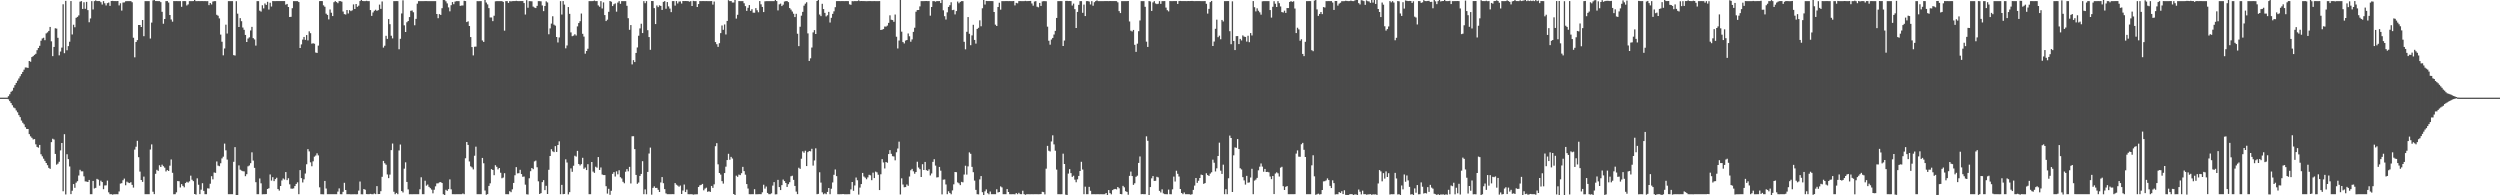 <?xml version="1.0" encoding="UTF-8"?>
<svg xmlns="http://www.w3.org/2000/svg" width="1920" height="150">
  <path d="M0 75.000h1v1.000H0zM1 75.000h1v1.000H1zM2 75.000h1v1.000H2zM3 75.000h1v1.000H3zM4 75.000h1v1.000H4zM5 75.000h1v1.000H5zM6 73.903h1v2.402H6zM7 72.374h1v5.321H7zM8 70.515h1v8.654H8zM9 69.615h1v11.246H9zM10 67.382h1v15.173H10zM11 65.398h1v17.751H11zM12 63.672h1v21.155H12zM13 61.960h1v24.301H13zM14 60.251h1v28.192H14zM15 58.596h1v31.339H15zM16 56.877h1v35.704H16zM17 55.234h1v39.024H17zM18 53.481h1v42.003H18zM19 51.835h1v45.830H19zM20 51.858h1v47.159H20zM21 52.162h1v46.910H21zM22 46.869h1v56.161H22zM23 47.422h1v57.307H23zM24 43.819h1v62.025H24zM25 43.092h1v64.041H25zM26 42.152h1v64.654H26zM27 41.338h1v69.488H27zM28 38.557h1v74.271H28zM29 36.852h1v76.537H29zM30 35.160h1v76.130H30zM31 31.271h1v87.227H31zM32 29.541h1v90.541H32zM33 29.003h1v92.854H33zM34 30.890h1v92.635H34zM35 25.674h1v99.505H35zM36 24.874h1v102.003H36zM37 23.745h1v105.202H37zM38 20.678h1v109.021H38zM39 31.739h1v77.434H39zM40 43.116h1v63.441H40zM41 36.034h1v71.142H41zM42 21.723h1v96.488H42zM43 21.982h1v104.470H43zM44 29.018h1v96.698H44zM45 42.513h1v81.684H45zM46 39.571h1v75.934H46zM47 36.583h1v73.228H47zM48 3.287h1v143.608H48zM49 40.868h1v62.174H49zM50 0.645h1v148.726H50zM51 38.622h1v79.856H51zM52 35.417h1v86.785H52zM53 32.034h1v95.804H53zM54 0.814h1v148.282H54zM55 26.473h1v119.991H55zM56 18.981h1v122.397H56zM57 20.952h1v123.282H57zM58 13.653h1v126.643H58zM59 12.953h1v126.209H59zM60 11.819h1v122.989H60zM61 1.261h1v129.140H61zM62 0.847h1v130.747H62zM63 6.859h1v124.737H63zM64 1.751h1v133.679H64zM65 6.736h1v132.565H65zM66 1.459h1v138.018H66zM67 7.783h1v131.995H67zM68 17.103h1v121.061H68zM69 14.195h1v134.963H69zM70 0.856h1v148.289H70zM71 7.264h1v131.686H71zM72 0.883h1v143.876H72zM73 0.310h1v143.948H73zM74 0.800h1v136.588H74zM75 0.833h1v137.144H75zM76 0.823h1v141.752H76zM77 1.666h1v137.101H77zM78 3.468h1v136.374H78zM79 0.860h1v144.459H79zM80 2.515h1v139.940H80zM81 4.222h1v138.135H81zM82 2.417h1v136.267H82zM83 1.920h1v145.772H83zM84 4.481h1v144.663H84zM85 0.746h1v148.406H85zM86 0.658h1v148.867H86zM87 0.840h1v148.336H87zM88 0.839h1v148.336H88zM89 0.894h1v148.266H89zM90 0.766h1v148.455H90zM91 4.128h1v142.926H91zM92 2.502h1v138.495H92zM93 8.154h1v132.564H93zM94 1.967h1v136.458H94zM95 1.866h1v135.294H95zM96 0.954h1v141.334H96zM97 0.867h1v138.671H97zM98 0.858h1v139.404H98zM99 0.858h1v139.735H99zM100 0.858h1v139.049H100zM101 1.758h1v140.202H101zM102 28.974h1v115.086H102zM103 44.015h1v70.855H103zM104 32.244h1v80.463H104zM105 30.815h1v77.300H105zM106 19.209h1v101.511H106zM107 19.212h1v112.581H107zM108 20.738h1v117.508H108zM109 15.376h1v124.321H109zM110 27.800h1v107.816H110zM111 0.857h1v148.289H111zM112 0.858h1v148.287H112zM113 0.849h1v148.298H113zM114 0.858h1v148.287H114zM115 29.569h1v85.269H115zM116 17.349h1v93.527H116zM117 0.299h1v146.960H117zM118 -0.690h1v149.802H118zM119 0.824h1v132.652H119zM120 0.802h1v129.606H120zM121 0.865h1v130.348H121zM122 0.850h1v126.056H122zM123 1.624h1v126.640H123zM124 9.052h1v117.411H124zM125 18.244h1v109.373H125zM126 14.614h1v114.166H126zM127 0.846h1v130.817H127zM128 0.826h1v129.794H128zM129 1.962h1v129.349H129zM130 11.512h1v115.739H130zM131 14.972h1v107.522H131zM132 16.619h1v116.086H132zM133 0.820h1v148.355H133zM134 0.858h1v148.287H134zM135 0.838h1v146.856H135zM136 0.861h1v138.211H136zM137 0.862h1v138.328H137zM138 0.850h1v143.141H138zM139 5.201h1v136.223H139zM140 0.857h1v141.885H140zM141 0.822h1v143.056H141zM142 0.866h1v139.739H142zM143 4.215h1v135.391H143zM144 3.383h1v136.833H144zM145 0.853h1v138.406H145zM146 0.856h1v134.068H146zM147 0.850h1v137.195H147zM148 0.839h1v138.296H148zM149 -0.581h1v149.570H149zM150 0.858h1v148.608H150zM151 0.888h1v136.091H151zM152 0.827h1v141.052H152zM153 0.856h1v148.226H153zM154 0.819h1v144.840H154zM155 0.806h1v139.902H155zM156 0.861h1v145.726H156zM157 0.843h1v148.298H157zM158 0.931h1v148.224H158zM159 0.893h1v143.761H159zM160 3.923h1v140.845H160zM161 2.325h1v138.765H161zM162 3.419h1v131.899H162zM163 1.185h1v136.543H163zM164 0.858h1v131.601H164zM165 0.863h1v131.909H165zM166 11.366h1v112.659H166zM167 12.099h1v115.108H167zM168 14.148h1v113.468H168zM169 26.576h1v98.822H169zM170 32.062h1v89.569H170zM171 42.478h1v77.838H171zM172 37.232h1v73.077H172zM173 18.962h1v96.478H173zM174 25.766h1v96.831H174zM175 0.858h1v148.286H175zM176 0.845h1v148.300H176zM177 0.855h1v148.293H177zM178 0.853h1v148.296H178zM179 42.348h1v81.899H179zM180 42.627h1v70.356H180zM181 0.914h1v148.993H181zM182 10.498h1v140.003H182zM183 20.734h1v106.280H183zM184 13.912h1v116.406H184zM185 16.289h1v114.749H185zM186 21.119h1v110.339H186zM187 22.912h1v108.742H187zM188 26.816h1v108.486H188zM189 32.280h1v101.485H189zM190 29.578h1v98.168H190zM191 28.677h1v98.394H191zM192 23.386h1v101.951H192zM193 20.637h1v96.369H193zM194 29.301h1v94.054H194zM195 30.317h1v98.599H195zM196 35.013h1v104.938H196zM197 0.858h1v148.288H197zM198 0.861h1v148.285H198zM199 8.207h1v128.836H199zM200 8.912h1v131.872H200zM201 4.019h1v145.226H201zM202 6.474h1v142.686H202zM203 2.658h1v146.496H203zM204 3.803h1v145.263H204zM205 1.378h1v143.762H205zM206 7.296h1v137.302H206zM207 2.088h1v131.922H207zM208 5.044h1v133.672H208zM209 0.839h1v135.262H209zM210 0.858h1v138.251H210zM211 0.859h1v136.730H211zM212 0.843h1v135.637H212zM213 0.843h1v144.360H213zM214 0.815h1v145.558H214zM215 0.834h1v142.023H215zM216 0.833h1v137.782H216zM217 0.841h1v136.201H217zM218 0.837h1v137.062H218zM219 3.571h1v128.588H219zM220 3.010h1v135.331H220zM221 5.372h1v131.513H221zM222 13.066h1v128.488H222zM223 12.895h1v131.955H223zM224 6.293h1v138.649H224zM225 0.883h1v143.809H225zM226 0.849h1v142.045H226zM227 0.859h1v140.390H227zM228 0.859h1v139.177H228zM229 1.594h1v147.576H229zM230 36.880h1v93.807H230zM231 34.101h1v102.698H231zM232 30.401h1v109.757H232zM233 28.385h1v109.363H233zM234 30.642h1v102.611H234zM235 26.938h1v99.197H235zM236 31.037h1v83.498H236zM237 24.043h1v92.240H237zM238 25.478h1v99.180H238zM239 33.541h1v94.153H239zM240 33.247h1v90.648H240zM241 33.575h1v86.742H241zM242 40.364h1v79.092H242zM243 40.665h1v77.085H243zM244 35.045h1v84.324H244zM245 0.851h1v143.030H245zM246 0.788h1v148.376H246zM247 0.855h1v148.350H247zM248 4.105h1v145.118H248zM249 5.179h1v133.799H249zM250 10.491h1v134.303H250zM251 11.452h1v137.684H251zM252 14.881h1v134.282H252zM253 7.262h1v141.907H253zM254 9.778h1v139.380H254zM255 12.336h1v136.815H255zM256 1.667h1v147.480H256zM257 0.848h1v148.303H257zM258 1.567h1v147.601H258zM259 2.440h1v144.729H259zM260 0.859h1v143.835H260zM261 0.847h1v148.302H261zM262 1.273h1v147.901H262zM263 8.856h1v138.425H263zM264 10.855h1v129.513H264zM265 11.150h1v134.777H265zM266 7.702h1v141.439H266zM267 10.355h1v138.778H267zM268 7.783h1v141.375H268zM269 8.562h1v140.691H269zM270 7.929h1v141.251H270zM271 3.392h1v145.780H271zM272 6.893h1v142.267H272zM273 3.089h1v146.138H273zM274 5.206h1v143.940H274zM275 4.338h1v142.026H275zM276 0.844h1v138.572H276zM277 -0.639h1v149.844H277zM278 0.734h1v148.533H278zM279 0.865h1v144.277H279zM280 0.860h1v144.842H280zM281 0.625h1v148.425H281zM282 0.857h1v148.300H282zM283 0.848h1v148.315H283zM284 7.707h1v141.195H284zM285 12.205h1v136.938H285zM286 9.571h1v139.604H286zM287 8.256h1v140.314H287zM288 7.469h1v141.611H288zM289 8.356h1v134.599H289zM290 7.803h1v141.260H290zM291 3.553h1v145.443H291zM292 6.799h1v140.063H292zM293 1.119h1v134.677H293zM294 36.567h1v87.032H294zM295 35.139h1v90.251H295zM296 27.483h1v99.050H296zM297 29.828h1v104.140H297zM298 14.645h1v122.150H298zM299 18.586h1v115.490H299zM300 27.462h1v87.831H300zM301 29.479h1v80.776H301zM302 0.861h1v146.391H302zM303 0.854h1v148.290H303zM304 0.838h1v147.319H304zM305 0.858h1v148.289H305zM306 37.858h1v77.698H306zM307 29.809h1v81.210H307zM308 10.333h1v136.425H308zM309 0.252h1v147.563H309zM310 19.450h1v110.103H310zM311 24.557h1v100.091H311zM312 17.124h1v122.590H312zM313 16.116h1v129.329H313zM314 13.112h1v136.103H314zM315 8.291h1v140.859H315zM316 8.058h1v141.123H316zM317 9.415h1v139.739H317zM318 19.416h1v129.751H318zM319 14.479h1v134.658H319zM320 2.828h1v146.318H320zM321 0.858h1v148.262H321zM322 0.859h1v144.510H322zM323 0.854h1v135.311H323zM324 0.851h1v148.302H324zM325 0.858h1v148.287H325zM326 0.834h1v137.951H326zM327 0.818h1v141.793H327zM328 0.857h1v140.883H328zM329 0.866h1v142.637H329zM330 0.846h1v143.666H330zM331 0.865h1v144.725H331zM332 0.863h1v147.635H332zM333 0.883h1v144.848H333zM334 0.863h1v142.225H334zM335 10.728h1v130.116H335zM336 13.996h1v126.829H336zM337 10.856h1v129.182H337zM338 11.481h1v128.335H338zM339 6.308h1v134.261H339zM340 -0.365h1v149.572H340zM341 0.046h1v150.385H341zM342 1.016h1v144.735H342zM343 2.619h1v143.982H343zM344 5.700h1v139.549H344zM345 8.700h1v129.068H345zM346 4.007h1v141.391H346zM347 1.578h1v147.569H347zM348 3.206h1v145.963H348zM349 1.245h1v147.965H349zM350 0.856h1v148.291H350zM351 0.846h1v148.312H351zM352 0.867h1v148.293H352zM353 4.484h1v144.663H353zM354 4.224h1v144.911H354zM355 4.179h1v144.394H355zM356 0.609h1v148.543H356zM357 0.803h1v120.735H357zM358 16.940h1v92.135H358zM359 16.406h1v94.908H359zM360 19.976h1v104.037H360zM361 28.463h1v99.293H361zM362 36.128h1v92.432H362zM363 42.555h1v87.531H363zM364 35.884h1v83.738H364zM365 35.800h1v76.850H365zM366 0.858h1v148.287H366zM367 0.902h1v148.242H367zM368 0.856h1v148.293H368zM369 0.858h1v148.286H369zM370 31.077h1v90.200H370zM371 32.181h1v93.189H371zM372 -0.276h1v146.600H372zM373 1.927h1v147.604H373zM374 3.361h1v145.727H374zM375 6.252h1v136.554H375zM376 13.409h1v127.366H376zM377 13.391h1v116.481H377zM378 16.209h1v114.334H378zM379 12.064h1v122.487H379zM380 1.044h1v125.837H380zM381 0.886h1v127.213H381zM382 0.857h1v129.253H382zM383 0.852h1v128.149H383zM384 0.854h1v131.807H384zM385 0.854h1v136.074H385zM386 1.420h1v134.904H386zM387 23.555h1v109.457H387zM388 0.850h1v148.296H388zM389 0.854h1v148.294H389zM390 2.230h1v146.943H390zM391 0.862h1v145.972H391zM392 1.061h1v146.556H392zM393 0.885h1v144.508H393zM394 0.836h1v139.644H394zM395 0.816h1v133.765H395zM396 0.620h1v127.732H396zM397 0.828h1v132.331H397zM398 0.855h1v132.139H398zM399 0.829h1v129.569H399zM400 0.834h1v132.837H400zM401 0.832h1v134.966H401zM402 2.370h1v133.233H402zM403 11.136h1v130.664H403zM404 0.133h1v149.071H404zM405 5.932h1v143.471H405zM406 0.872h1v136.027H406zM407 0.916h1v130.562H407zM408 1.028h1v127.979H408zM409 5.074h1v124.855H409zM410 5.787h1v118.146H410zM411 6.182h1v117.151H411zM412 4.521h1v123.946H412zM413 0.848h1v138.421H413zM414 0.864h1v148.115H414zM415 1.015h1v147.328H415zM416 4.182h1v135.717H416zM417 8.534h1v129.817H417zM418 4.590h1v141.443H418zM419 1.034h1v141.675H419zM420 1.890h1v147.114H420zM421 26.341h1v104.077H421zM422 21.813h1v98.018H422zM423 18.130h1v96.433H423zM424 12.493h1v103.744H424zM425 18.934h1v97.896H425zM426 19.719h1v92.487H426zM427 28.431h1v88.250H427zM428 32.626h1v78.724H428zM429 28.797h1v79.766H429zM430 0.858h1v148.287H430zM431 11.162h1v130.795H431zM432 0.844h1v148.301H432zM433 3.552h1v145.391H433zM434 37.113h1v85.255H434zM435 34.905h1v89.905H435zM436 5.411h1v143.876H436zM437 10.648h1v136.923H437zM438 24.903h1v104.429H438zM439 27.817h1v104.149H439zM440 27.334h1v99.969H440zM441 26.322h1v93.304H441zM442 27.276h1v92.998H442zM443 20.292h1v95.561H443zM444 17.738h1v108.236H444zM445 16.281h1v110.811H445zM446 10.376h1v115.701H446zM447 25.974h1v95.202H447zM448 28.102h1v101.526H448zM449 41.219h1v87.427H449zM450 39.145h1v91.484H450zM451 37.441h1v88.676H451zM452 0.857h1v148.288H452zM453 0.860h1v148.278H453zM454 0.861h1v123.556H454zM455 0.830h1v130.960H455zM456 0.391h1v132.395H456zM457 0.852h1v127.180H457zM458 0.808h1v127.955H458zM459 4.122h1v116.503H459zM460 5.173h1v125.329H460zM461 0.855h1v127.763H461zM462 6.506h1v127.552H462zM463 1.850h1v132.620H463zM464 11.565h1v122.887H464zM465 16.173h1v126.829H465zM466 15.085h1v133.577H466zM467 9.085h1v135.926H467zM468 0.758h1v148.837H468zM469 1.327h1v145.220H469zM470 4.657h1v128.856H470zM471 3.283h1v128.905H471zM472 2.630h1v132.922H472zM473 8.962h1v122.614H473zM474 1.978h1v131.910H474zM475 0.845h1v129.915H475zM476 2.918h1v133.148H476zM477 0.877h1v136.180H477zM478 0.846h1v138.765H478zM479 0.867h1v139.902H479zM480 0.864h1v131.037H480zM481 4.450h1v125.444H481zM482 13.965h1v117.600H482zM483 22.907h1v105.263H483zM484 19.238h1v121.674H484zM485 49.464h1v55.188H485zM486 46.171h1v58.406H486zM487 47.658h1v66.851H487zM488 40.659h1v93.687H488zM489 36.471h1v104.698H489zM490 27.457h1v112.704H490zM491 21.803h1v113.333H491zM492 18.241h1v115.320H492zM493 25.388h1v98.422H493zM494 0.857h1v148.290H494zM495 2.447h1v143.031H495zM496 0.858h1v148.313H496zM497 23.192h1v108.869H497zM498 28.480h1v89.412H498zM499 38.225h1v75.127H499zM500 0.776h1v148.735H500zM501 0.840h1v143.433H501zM502 6.260h1v136.845H502zM503 18.505h1v125.841H503zM504 4.180h1v140.121H504zM505 5.478h1v140.277H505zM506 4.110h1v143.358H506zM507 4.555h1v135.600H507zM508 7.606h1v128.384H508zM509 1.436h1v139.242H509zM510 0.845h1v144.403H510zM511 6.692h1v141.863H511zM512 1.575h1v147.570H512zM513 4.935h1v144.206H513zM514 6.625h1v142.543H514zM515 9.333h1v139.817H515zM516 0.847h1v148.266H516zM517 0.837h1v148.298H517zM518 4.311h1v136.266H518zM519 0.831h1v141.004H519zM520 2.660h1v139.904H520zM521 1.175h1v142.211H521zM522 1.097h1v141.387H522zM523 2.709h1v146.291H523zM524 0.750h1v145.597H524zM525 0.821h1v140.922H525zM526 0.774h1v146.748H526zM527 0.820h1v144.795H527zM528 0.869h1v148.292H528zM529 1.271h1v147.910H529zM530 0.854h1v148.307H530zM531 4.628h1v144.547H531zM532 0.663h1v148.856H532zM533 0.880h1v148.416H533zM534 0.854h1v148.377H534zM535 5.363h1v143.814H535zM536 3.121h1v140.516H536zM537 0.825h1v141.523H537zM538 0.856h1v141.147H538zM539 0.844h1v140.392H539zM540 0.822h1v145.353H540zM541 0.863h1v143.995H541zM542 0.839h1v143.290H542zM543 0.858h1v146.445H543zM544 0.857h1v146.042H544zM545 0.856h1v146.566H545zM546 0.842h1v141.960H546zM547 3.544h1v140.721H547zM548 1.196h1v140.389H548zM549 32.287h1v79.999H549zM550 33.947h1v76.004H550zM551 35.970h1v90.254H551zM552 33.152h1v99.699H552zM553 25.450h1v108.656H553zM554 19.574h1v119.514H554zM555 22.905h1v118.083H555zM556 18.812h1v114.121H556zM557 26.457h1v101.557H557zM558 16.089h1v106.854H558zM559 0.159h1v117.973H559zM560 0.876h1v121.803H560zM561 0.829h1v119.630H561zM562 1.932h1v119.844H562zM563 1.950h1v147.021H563zM564 -0.127h1v149.988H564zM565 14.302h1v120.619H565zM566 11.373h1v124.423H566zM567 0.842h1v133.271H567zM568 0.851h1v133.655H568zM569 0.856h1v132.151H569zM570 0.865h1v127.270H570zM571 2.508h1v128.947H571zM572 4.692h1v129.478H572zM573 8.321h1v133.017H573zM574 5.985h1v138.832H574zM575 3.885h1v145.257H575zM576 8.277h1v140.930H576zM577 7.043h1v142.100H577zM578 9.737h1v139.413H578zM579 9.794h1v135.515H579zM580 6.269h1v142.940H580zM581 7.888h1v141.304H581zM582 9.405h1v139.741H582zM583 0.794h1v148.323H583zM584 3.347h1v145.794H584zM585 5.310h1v142.426H585zM586 9.242h1v132.655H586zM587 1.035h1v143.825H587zM588 0.855h1v142.408H588zM589 0.858h1v147.312H589zM590 0.856h1v148.303H590zM591 0.858h1v148.274H591zM592 0.856h1v147.622H592zM593 0.859h1v141.681H593zM594 0.870h1v138.999H594zM595 -0.161h1v149.473H595zM596 0.807h1v148.396H596zM597 7.998h1v130.140H597zM598 3.327h1v140.324H598zM599 2.756h1v143.212H599zM600 4.678h1v137.519H600zM601 3.579h1v134.304H601zM602 1.161h1v137.900H602zM603 0.852h1v139.706H603zM604 0.819h1v142.768H604zM605 1.633h1v139.845H605zM606 6.205h1v133.749H606zM607 7.388h1v127.965H607zM608 8.851h1v126.115H608zM609 10.553h1v127.560H609zM610 13.086h1v129.691H610zM611 10.618h1v136.518H611zM612 25.917h1v123.191H612zM613 35.435h1v93.368H613zM614 20.544h1v109.154H614zM615 12.023h1v109.870H615zM616 9.124h1v107.122H616zM617 4.352h1v112.952H617zM618 2.792h1v112.993H618zM619 1.753h1v125.781H619zM620 25.651h1v91.209H620zM621 46.804h1v69.170H621zM622 44.797h1v71.413H622zM623 36.483h1v77.818H623zM624 24.857h1v102.320H624zM625 23.140h1v100.102H625zM626 26.124h1v87.783H626zM627 0.746h1v148.387H627zM628 -0.438h1v149.320H628zM629 11.157h1v121.150H629zM630 12.396h1v127.833H630zM631 2.914h1v144.795H631zM632 6.963h1v142.209H632zM633 9.884h1v138.599H633zM634 12.613h1v136.528H634zM635 11.733h1v135.667H635zM636 9.103h1v135.291H636zM637 17.283h1v131.863H637zM638 13.648h1v131.323H638zM639 10.643h1v129.503H639zM640 8.688h1v125.549H640zM641 5.509h1v124.638H641zM642 0.859h1v134.394H642zM643 0.824h1v148.315H643zM644 0.836h1v148.335H644zM645 0.854h1v148.310H645zM646 0.830h1v148.314H646zM647 0.843h1v148.166H647zM648 0.847h1v148.333H648zM649 0.810h1v148.389H649zM650 0.843h1v148.329H650zM651 0.851h1v148.295H651zM652 3.352h1v145.804H652zM653 3.689h1v141.764H653zM654 0.856h1v138.942H654zM655 0.950h1v145.583H655zM656 0.841h1v141.583H656zM657 0.845h1v135.526H657zM658 0.843h1v137.580H658zM659 0.239h1v149.225H659zM660 0.875h1v143.185H660zM661 0.765h1v140.608H661zM662 0.838h1v131.953H662zM663 0.841h1v134.745H663zM664 0.858h1v135.567H664zM665 0.920h1v136.759H665zM666 0.859h1v135.404H666zM667 0.825h1v133.434H667zM668 0.842h1v133.796H668zM669 0.845h1v137.547H669zM670 0.858h1v131.743H670zM671 0.840h1v135.923H671zM672 0.858h1v130.916H672zM673 0.853h1v131.475H673zM674 0.860h1v133.333H674zM675 0.834h1v145.160H675zM676 23.034h1v110.801H676zM677 22.777h1v99.439H677zM678 22.300h1v102.483H678zM679 20.365h1v108.997H679zM680 20.419h1v104.015H680zM681 19.686h1v105.289H681zM682 17.550h1v100.783H682zM683 11.784h1v103.526H683zM684 15.156h1v102.950H684zM685 15.415h1v104.533H685zM686 16.737h1v103.432H686zM687 11.139h1v112.007H687zM688 28.232h1v88.688H688zM689 37.196h1v76.866H689zM690 31.143h1v77.677H690zM691 -1.045h1v150.384H691zM692 24.318h1v112.630H692zM693 32.285h1v109.416H693zM694 33.396h1v110.415H694zM695 31.188h1v112.491H695zM696 30.695h1v110.966H696zM697 25.691h1v116.984H697zM698 27.853h1v107.705H698zM699 32.057h1v98.694H699zM700 30.277h1v99.413H700zM701 24.453h1v107.130H701zM702 21.324h1v112.096H702zM703 9.020h1v123.079H703zM704 7.739h1v116.450H704zM705 7.686h1v120.999H705zM706 4.936h1v125.014H706zM707 0.859h1v135.099H707zM708 0.856h1v125.264H708zM709 0.859h1v129.715H709zM710 0.830h1v123.556H710zM711 0.779h1v129.920H711zM712 0.852h1v130.367H712zM713 0.833h1v129.229H713zM714 12.058h1v122.709H714zM715 5.361h1v127.865H715zM716 0.854h1v123.438H716zM717 0.847h1v121.414H717zM718 1.266h1v125.934H718zM719 0.839h1v135.461H719zM720 0.850h1v135.249H720zM721 0.839h1v127.378H721zM722 2.352h1v128.739H722zM723 -0.894h1v150.188H723zM724 7.938h1v130.069H724zM725 12.419h1v125.422H725zM726 14.997h1v126.677H726zM727 9.488h1v139.667H727zM728 5.322h1v141.555H728zM729 3.978h1v144.219H729zM730 1.755h1v147.422H730zM731 7.769h1v138.468H731zM732 7.523h1v134.046H732zM733 11.059h1v121.032H733zM734 8.506h1v123.745H734zM735 1.164h1v138.904H735zM736 2.499h1v138.293H736zM737 1.419h1v140.743H737zM738 0.852h1v138.818H738zM739 0.881h1v139.168H739zM740 32.092h1v101.968H740zM741 37.877h1v89.415H741zM742 24.405h1v109.682H742zM743 13.095h1v114.709H743zM744 25.984h1v91.035H744zM745 34.728h1v83.415H745zM746 27.194h1v100.968H746zM747 19.053h1v113.213H747zM748 30.667h1v108.029H748zM749 33.504h1v112.302H749zM750 22.243h1v126.899H750zM751 21.350h1v127.936H751zM752 15.595h1v122.189H752zM753 20.191h1v115.044H753zM754 6.365h1v141.268H754zM755 -0.088h1v150.111H755zM756 3.491h1v143.435H756zM757 0.727h1v144.743H757zM758 0.842h1v147.529H758zM759 0.823h1v148.428H759zM760 0.795h1v146.300H760zM761 0.813h1v148.327H761zM762 0.859h1v148.274H762zM763 9.221h1v139.928H763zM764 18.933h1v130.217H764zM765 19.984h1v125.350H765zM766 5.367h1v142.454H766zM767 2.114h1v145.345H767zM768 7.443h1v135.687H768zM769 0.854h1v143.059H769zM770 0.854h1v148.290H770zM771 0.857h1v148.290H771zM772 0.827h1v148.323H772zM773 0.808h1v144.401H773zM774 0.846h1v146.630H774zM775 0.816h1v148.324H775zM776 0.847h1v148.353H776zM777 0.846h1v148.320H777zM778 0.766h1v148.375H778zM779 4.165h1v145.088H779zM780 2.184h1v146.095H780zM781 2.566h1v146.575H781zM782 0.863h1v147.201H782zM783 0.820h1v148.285H783zM784 0.860h1v148.280H784zM785 0.856h1v145.619H785zM786 0.848h1v148.254H786zM787 0.660h1v148.949H787zM788 0.877h1v148.310H788zM789 0.825h1v148.340H789zM790 0.767h1v148.414H790zM791 0.699h1v148.504H791zM792 2.646h1v146.494H792zM793 4.366h1v144.806H793zM794 1.189h1v147.955H794zM795 0.874h1v148.275H795zM796 5.167h1v143.978H796zM797 5.610h1v143.573H797zM798 2.264h1v146.884H798zM799 4.577h1v144.442H799zM800 1.071h1v146.237H800zM801 0.855h1v146.712H801zM802 0.859h1v148.421H802zM803 0.948h1v128.608H803zM804 20.461h1v91.569H804zM805 31.279h1v84.489H805zM806 34.311h1v82.019H806zM807 30.372h1v78.255H807zM808 29.136h1v74.780H808zM809 26.534h1v84.388H809zM810 23.706h1v92.063H810zM811 13.753h1v116.515H811zM812 0.858h1v148.288H812zM813 0.849h1v148.296H813zM814 0.843h1v148.331H814zM815 0.855h1v148.297H815zM816 35.312h1v82.687H816zM817 31.143h1v94.811H817zM818 0.735h1v148.794H818zM819 0.658h1v149.531H819zM820 0.814h1v132.533H820zM821 0.791h1v129.099H821zM822 0.856h1v132.095H822zM823 4.246h1v131.566H823zM824 2.754h1v132.186H824zM825 7.014h1v130.958H825zM826 21.493h1v118.492H826zM827 9.161h1v128.551H827zM828 3.753h1v131.362H828zM829 0.853h1v130.481H829zM830 0.845h1v123.422H830zM831 9.830h1v120.374H831zM832 3.558h1v145.584H832zM833 12.357h1v131.004H833zM834 0.855h1v148.302H834zM835 0.820h1v148.324H835zM836 1.185h1v142.343H836zM837 3.407h1v143.118H837zM838 0.858h1v148.329H838zM839 4.393h1v144.740H839zM840 1.698h1v147.466H840zM841 0.841h1v148.347H841zM842 0.321h1v148.829H842zM843 0.854h1v148.301H843zM844 0.845h1v148.340H844zM845 0.852h1v148.296H845zM846 0.873h1v148.335H846zM847 0.860h1v148.341H847zM848 0.838h1v148.301H848zM849 0.832h1v147.401H849zM850 0.799h1v149.015H850zM851 0.869h1v145.089H851zM852 0.779h1v147.567H852zM853 0.815h1v148.451H853zM854 0.796h1v145.203H854zM855 0.844h1v144.512H855zM856 0.819h1v144.264H856zM857 0.884h1v144.595H857zM858 1.807h1v141.790H858zM859 8.528h1v136.104H859zM860 10.049h1v138.948H860zM861 0.854h1v148.317H861zM862 0.858h1v141.892H862zM863 0.860h1v143.003H863zM864 0.848h1v145.984H864zM865 0.850h1v146.574H865zM866 0.781h1v148.767H866zM867 16.464h1v118.625H867zM868 23.542h1v108.264H868zM869 24.155h1v111.063H869zM870 22.980h1v118.977H870zM871 34.385h1v106.369H871zM872 39.840h1v95.963H872zM873 33.552h1v101.372H873zM874 23.953h1v101.190H874zM875 15.706h1v104.465H875zM876 0.858h1v148.286H876zM877 0.852h1v148.212H877zM878 0.854h1v148.292H878zM879 5.210h1v143.928H879zM880 31.990h1v72.730H880zM881 36.029h1v72.102H881zM882 0.798h1v149.151H882zM883 1.112h1v142.545H883zM884 8.399h1v128.580H884zM885 1.835h1v133.379H885zM886 0.856h1v138.115H886zM887 2.675h1v136.178H887zM888 3.157h1v132.611H888zM889 2.892h1v133.327H889zM890 0.845h1v145.760H890zM891 2.970h1v144.854H891zM892 0.845h1v144.564H892zM893 0.862h1v147.650H893zM894 0.841h1v148.278H894zM895 5.851h1v143.300H895zM896 7.835h1v141.338H896zM897 8.773h1v136.818H897zM898 0.800h1v148.347H898zM899 0.858h1v148.323H899zM900 0.847h1v144.562H900zM901 0.844h1v134.784H901zM902 0.813h1v138.582H902zM903 0.826h1v130.282H903zM904 3.046h1v130.421H904zM905 0.838h1v134.756H905zM906 0.696h1v144.436H906zM907 0.832h1v147.416H907zM908 0.815h1v148.325H908zM909 0.829h1v146.979H909zM910 0.813h1v148.314H910zM911 0.858h1v148.280H911zM912 0.777h1v148.369H912zM913 0.841h1v148.333H913zM914 0.755h1v148.803H914zM915 0.731h1v148.403H915zM916 0.812h1v145.017H916zM917 0.887h1v141.666H917zM918 0.842h1v135.848H918zM919 0.801h1v139.621H919zM920 0.836h1v137.963H920zM921 0.818h1v135.884H921zM922 0.852h1v133.237H922zM923 0.848h1v133.611H923zM924 0.858h1v140.361H924zM925 0.838h1v139.780H925zM926 2.912h1v130.131H926zM927 10.426h1v124.002H927zM928 6.808h1v128.291H928zM929 1.628h1v131.699H929zM930 0.703h1v131.606H930zM931 35.319h1v87.316H931zM932 31.890h1v93.111H932zM933 22.095h1v109.596H933zM934 15.090h1v114.195H934zM935 28.572h1v91.237H935zM936 27.413h1v82.170H936zM937 30.164h1v100.899H937zM938 15.325h1v118.272H938zM939 16.487h1v109.965H939zM940 0.858h1v148.287H940zM941 0.853h1v144.438H941zM942 0.842h1v148.317H942zM943 0.841h1v136.046H943zM944 23.957h1v80.203H944zM945 33.940h1v72.055H945zM946 1.038h1v146.437H946zM947 31.435h1v87.841H947zM948 38.458h1v74.761H948zM949 27.762h1v85.788H949zM950 27.696h1v79.092H950zM951 33.866h1v80.627H951zM952 29.838h1v99.365H952zM953 31.053h1v99.119H953zM954 27.171h1v108.852H954zM955 28.110h1v110.451H955zM956 28.364h1v113.432H956zM957 31.950h1v103.098H957zM958 27.430h1v112.922H958zM959 32.392h1v107.687H959zM960 25.371h1v111.001H960zM961 27.255h1v102.388H961zM962 0.834h1v148.315H962zM963 5.536h1v133.153H963zM964 8.760h1v129.165H964zM965 6.392h1v130.207H965zM966 8.253h1v122.566H966zM967 9.454h1v118.532H967zM968 11.274h1v114.283H968zM969 1.003h1v126.957H969zM970 0.852h1v131.037H970zM971 0.861h1v128.882H971zM972 0.857h1v131.242H972zM973 0.851h1v131.142H973zM974 0.868h1v131.494H974zM975 7.713h1v127.848H975zM976 13.508h1v124.091H976zM977 5.230h1v129.941H977zM978 0.898h1v148.142H978zM979 2.855h1v130.430H979zM980 5.395h1v126.954H980zM981 0.864h1v132.239H981zM982 2.444h1v133.146H982zM983 4.969h1v123.796H983zM984 9.252h1v118.853H984zM985 9.644h1v133.346H985zM986 8.195h1v137.734H986zM987 9.930h1v133.530H987zM988 6.196h1v136.708H988zM989 6.210h1v142.954H989zM990 1.507h1v147.664H990zM991 0.864h1v148.282H991zM992 1.431h1v147.711H992zM993 0.981h1v148.161H993zM994 6.565h1v142.549H994zM995 25.401h1v92.561H995zM996 21.315h1v94.185H996zM997 22.596h1v97.710H997zM998 31.308h1v89.130H998zM999 30.142h1v80.663H999zM1000 41.397h1v68.335H1000zM1001 43.099h1v71.955H1001zM1002 32.091h1v88.506H1002zM1003 0.857h1v148.287H1003zM1004 0.858h1v148.286H1004zM1005 0.827h1v148.323H1005zM1006 0.857h1v148.287H1006zM1007 38.578h1v88.419H1007zM1008 39.315h1v79.936H1008zM1009 0.457h1v134.948H1009zM1010 -0.458h1v150.084H1010zM1011 7.242h1v141.961H1011zM1012 12.163h1v136.589H1012zM1013 10.677h1v138.719H1013zM1014 9.230h1v139.877H1014zM1015 10.870h1v135.065H1015zM1016 5.421h1v133.872H1016zM1017 5.767h1v133.408H1017zM1018 0.889h1v137.679H1018zM1019 0.853h1v136.156H1019zM1020 0.843h1v137.470H1020zM1021 0.857h1v141.868H1021zM1022 0.843h1v143.576H1022zM1023 1.944h1v136.532H1023zM1024 7.631h1v133.002H1024zM1025 0.781h1v148.585H1025zM1026 0.755h1v148.402H1026zM1027 4.324h1v144.875H1027zM1028 2.745h1v144.746H1028zM1029 2.122h1v146.072H1029zM1030 0.918h1v145.914H1030zM1031 0.925h1v148.103H1031zM1032 0.845h1v145.260H1032zM1033 0.555h1v149.108H1033zM1034 0.709h1v149.128H1034zM1035 0.852h1v149.396H1035zM1036 0.827h1v148.448H1036zM1037 0.482h1v148.576H1037zM1038 0.810h1v148.392H1038zM1039 0.872h1v149.217H1039zM1040 0.343h1v148.974H1040zM1041 -0.962h1v150.292H1041zM1042 -0.268h1v150.032H1042zM1043 2.398h1v143.177H1043zM1044 3.441h1v143.813H1044zM1045 0.171h1v149.104H1045zM1046 0.376h1v146.033H1046zM1047 0.857h1v148.287H1047zM1048 3.746h1v145.361H1048zM1049 0.293h1v149.270H1049zM1050 0.923h1v148.408H1050zM1051 1.127h1v148.132H1051zM1052 2.178h1v146.933H1052zM1053 -0.298h1v149.971H1053zM1054 1.989h1v147.283H1054zM1055 -0.333h1v149.668H1055zM1056 3.028h1v146.220H1056zM1057 -0.503h1v150.214H1057zM1058 6.890h1v134.032H1058zM1059 9.202h1v121.413H1059zM1060 13.116h1v118.503H1060zM1061 1.957h1v137.317H1061zM1062 3.595h1v129.360H1062zM1063 20.153h1v116.989H1063zM1064 23.492h1v108.127H1064zM1065 22.331h1v113.597H1065zM1066 20.318h1v112.718H1066zM1067 0.813h1v148.593H1067zM1068 1.785h1v147.360H1068zM1069 0.854h1v148.365H1069zM1070 1.959h1v147.190H1070zM1071 30.930h1v101.847H1071zM1072 29.048h1v108.010H1072zM1073 0.833h1v148.517H1073zM1074 1.012h1v148.127H1074zM1075 10.317h1v139.428H1075zM1076 12.232h1v130.218H1076zM1077 1.692h1v143.735H1077zM1078 6.603h1v127.385H1078zM1079 0.372h1v139.199H1079zM1080 0.591h1v134.188H1080zM1081 0.818h1v137.750H1081zM1082 0.723h1v142.800H1082zM1083 0.773h1v148.644H1083zM1084 2.256h1v146.846H1084zM1085 0.995h1v150.738H1085zM1086 12.792h1v131.893H1086zM1087 13.473h1v134.538H1087zM1088 18.768h1v123.347H1088zM1089 0.796h1v148.462H1089zM1090 0.857h1v148.312H1090zM1091 2.193h1v137.892H1091zM1092 1.813h1v141.587H1092zM1093 0.110h1v148.531H1093zM1094 0.841h1v147.404H1094zM1095 0.858h1v147.743H1095zM1096 0.713h1v142.983H1096zM1097 0.621h1v146.745H1097zM1098 1.495h1v140.472H1098zM1099 1.405h1v142.684H1099zM1100 6.334h1v138.569H1100zM1101 -1.136h1v149.901H1101zM1102 1.043h1v148.095H1102zM1103 3.194h1v146.793H1103zM1104 0.873h1v148.290H1104zM1105 -0.647h1v150.529H1105zM1106 1.143h1v148.230H1106zM1107 0.805h1v148.598H1107zM1108 0.774h1v148.528H1108zM1109 -0.277h1v149.938H1109zM1110 0.829h1v148.411H1110zM1111 0.861h1v148.687H1111zM1112 0.844h1v144.928H1112zM1113 0.616h1v148.596H1113zM1114 3.131h1v139.361H1114zM1115 0.852h1v142.152H1115zM1116 0.861h1v139.477H1116zM1117 0.818h1v148.436H1117zM1118 0.842h1v143.319H1118zM1119 0.792h1v147.674H1119zM1120 0.874h1v140.310H1120zM1121 6.477h1v142.903H1121zM1122 26.218h1v104.838H1122zM1123 25.844h1v95.196H1123zM1124 19.412h1v102.621H1124zM1125 0.437h1v129.736H1125zM1126 8.504h1v128.009H1126zM1127 11.676h1v136.960H1127zM1128 20.563h1v122.278H1128zM1129 9.247h1v137.218H1129zM1130 21.871h1v116.717H1130zM1131 0.836h1v148.428H1131zM1132 0.838h1v148.309H1132zM1133 0.763h1v148.476H1133zM1134 28.789h1v104.088H1134zM1135 19.757h1v100.508H1135zM1136 14.072h1v106.582H1136zM1137 0.172h1v149.914H1137zM1138 0.817h1v148.374H1138zM1139 0.810h1v142.227H1139zM1140 0.867h1v140.112H1140zM1141 0.576h1v145.261H1141zM1142 0.928h1v133.544H1142zM1143 0.810h1v141.801H1143zM1144 7.195h1v127.307H1144zM1145 2.269h1v138.603H1145zM1146 2.793h1v133.004H1146zM1147 0.812h1v135.271H1147zM1148 0.733h1v134.719H1148zM1149 0.272h1v143.856H1149zM1150 0.750h1v135.923H1150zM1151 2.114h1v147.352H1151zM1152 6.515h1v141.274H1152zM1153 0.825h1v148.518H1153zM1154 0.847h1v148.219H1154zM1155 0.871h1v143.902H1155zM1156 0.836h1v142.979H1156zM1157 0.235h1v148.785H1157zM1158 0.827h1v143.227H1158zM1159 1.456h1v145.672H1159zM1160 3.364h1v142.380H1160zM1161 0.998h1v147.776H1161zM1162 0.779h1v147.715H1162zM1163 -0.321h1v149.245H1163zM1164 0.808h1v143.849H1164zM1165 0.829h1v144.269H1165zM1166 0.849h1v144.137H1166zM1167 0.257h1v140.711H1167zM1168 0.813h1v135.006H1168zM1169 0.551h1v150.991H1169zM1170 0.319h1v146.585H1170zM1171 0.020h1v149.091H1171zM1172 0.881h1v147.897H1172zM1173 0.370h1v149.254H1173zM1174 0.842h1v148.411H1174zM1175 0.456h1v148.484H1175zM1176 0.824h1v148.299H1176zM1177 0.442h1v148.727H1177zM1178 0.851h1v148.292H1178zM1179 -0.897h1v150.441H1179zM1180 0.855h1v145.487H1180zM1181 0.433h1v147.776H1181zM1182 2.418h1v134.277H1182zM1183 0.837h1v142.407H1183zM1184 0.813h1v132.280H1184zM1185 0.862h1v142.226H1185zM1186 12.562h1v105.345H1186zM1187 11.304h1v116.314H1187zM1188 26.824h1v93.419H1188zM1189 21.583h1v102.138H1189zM1190 34.670h1v82.320H1190zM1191 31.327h1v97.239H1191zM1192 30.697h1v86.829H1192zM1193 13.326h1v113.888H1193zM1194 21.458h1v98.173H1194zM1195 0.796h1v148.538H1195zM1196 30.143h1v112.966H1196zM1197 0.790h1v149.128H1197zM1198 33.257h1v104.478H1198zM1199 41.143h1v85.931H1199zM1200 42.568h1v79.359H1200zM1201 0.910h1v149.056H1201zM1202 19.761h1v93.095H1202zM1203 20.667h1v96.940H1203zM1204 22.846h1v96.164H1204zM1205 0.823h1v148.524H1205zM1206 26.572h1v89.684H1206zM1207 30.010h1v86.912H1207zM1208 38.240h1v78.241H1208zM1209 36.735h1v91.480H1209zM1210 28.632h1v92.926H1210zM1211 23.746h1v102.578H1211zM1212 24.092h1v84.766H1212zM1213 18.040h1v111.092H1213zM1214 35.507h1v111.517H1214zM1215 21.626h1v123.462H1215zM1216 0.892h1v148.334H1216zM1217 0.726h1v148.463H1217zM1218 12.460h1v124.314H1218zM1219 9.895h1v131.343H1219zM1220 8.877h1v140.290H1220zM1221 1.757h1v147.693H1221zM1222 2.536h1v146.605H1222zM1223 1.081h1v148.688H1223zM1224 0.255h1v146.063H1224zM1225 0.110h1v140.174H1225zM1226 8.137h1v127.413H1226zM1227 1.016h1v138.322H1227zM1228 6.360h1v136.510H1228zM1229 1.558h1v135.357H1229zM1230 0.145h1v130.818H1230zM1231 1.391h1v133.337H1231zM1232 0.881h1v148.830H1232zM1233 0.666h1v148.642H1233zM1234 0.639h1v130.366H1234zM1235 0.675h1v139.331H1235zM1236 0.832h1v134.837H1236zM1237 0.665h1v139.351H1237zM1238 6.080h1v132.712H1238zM1239 10.076h1v121.531H1239zM1240 7.171h1v120.819H1240zM1241 12.650h1v119.875H1241zM1242 13.030h1v122.824H1242zM1243 8.756h1v126.892H1243zM1244 6.448h1v133.000H1244zM1245 2.926h1v134.966H1245zM1246 0.310h1v131.906H1246zM1247 1.798h1v135.537H1247zM1248 3.573h1v143.712H1248zM1249 0.480h1v148.329H1249zM1250 34.897h1v96.716H1250zM1251 39.173h1v92.100H1251zM1252 32.727h1v101.265H1252zM1253 32.491h1v94.046H1253zM1254 28.164h1v91.627H1254zM1255 22.564h1v83.229H1255zM1256 29.851h1v87.102H1256zM1257 32.599h1v79.426H1257zM1258 0.685h1v148.540H1258zM1259 0.803h1v148.343H1259zM1260 0.848h1v148.320H1260zM1261 0.818h1v148.394H1261zM1262 40.539h1v67.798H1262zM1263 36.661h1v64.677H1263zM1264 1.174h1v148.326H1264zM1265 0.697h1v148.190H1265zM1266 2.418h1v139.652H1266zM1267 4.170h1v129.558H1267zM1268 0.857h1v141.684H1268zM1269 12.936h1v130.731H1269zM1270 7.273h1v141.893H1270zM1271 10.124h1v139.956H1271zM1272 9.698h1v139.591H1272zM1273 12.291h1v136.864H1273zM1274 6.850h1v142.313H1274zM1275 6.484h1v143.015H1275zM1276 1.647h1v149.229H1276zM1277 5.988h1v143.233H1277zM1278 -1.393h1v147.146H1278zM1279 0.843h1v138.012H1279zM1280 0.797h1v141.782H1280zM1281 0.789h1v148.317H1281zM1282 3.705h1v145.442H1282zM1283 3.836h1v141.998H1283zM1284 4.558h1v144.963H1284zM1285 7.061h1v142.126H1285zM1286 3.372h1v145.788H1286zM1287 6.788h1v142.382H1287zM1288 8.318h1v140.833H1288zM1289 8.824h1v140.360H1289zM1290 0.948h1v148.209H1290zM1291 4.724h1v144.422H1291zM1292 0.848h1v148.299H1292zM1293 4.552h1v142.435H1293zM1294 0.823h1v146.732H1294zM1295 0.844h1v147.411H1295zM1296 0.238h1v148.897H1296zM1297 0.783h1v148.420H1297zM1298 0.797h1v148.408H1298zM1299 0.853h1v148.366H1299zM1300 0.541h1v148.714H1300zM1301 0.792h1v148.372H1301zM1302 2.167h1v146.976H1302zM1303 5.016h1v144.133H1303zM1304 0.860h1v148.288H1304zM1305 0.847h1v148.323H1305zM1306 0.842h1v148.325H1306zM1307 0.850h1v148.300H1307zM1308 0.850h1v148.312H1308zM1309 2.072h1v147.070H1309zM1310 0.852h1v148.287H1310zM1311 2.786h1v146.192H1311zM1312 0.915h1v148.164H1312zM1313 32.013h1v100.582H1313zM1314 33.163h1v102.139H1314zM1315 29.455h1v110.709H1315zM1316 22.393h1v116.883H1316zM1317 31.388h1v107.718H1317zM1318 21.526h1v111.922H1318zM1319 20.283h1v106.442H1319zM1320 11.062h1v111.980H1320zM1321 21.759h1v103.467H1321zM1322 26.635h1v98.593H1322zM1323 30.756h1v98.761H1323zM1324 22.513h1v104.174H1324zM1325 29.345h1v93.176H1325zM1326 44.436h1v77.461H1326zM1327 33.074h1v91.947H1327zM1328 0.194h1v134.614H1328zM1329 0.658h1v141.471H1329zM1330 3.771h1v138.813H1330zM1331 6.066h1v138.765H1331zM1332 2.249h1v147.142H1332zM1333 11.787h1v137.386H1333zM1334 15.240h1v133.958H1334zM1335 12.018h1v137.155H1335zM1336 10.062h1v139.083H1336zM1337 7.039h1v142.125H1337zM1338 2.036h1v147.106H1338zM1339 4.484h1v139.870H1339zM1340 0.823h1v136.555H1340zM1341 0.861h1v139.617H1341zM1342 0.855h1v138.415H1342zM1343 0.855h1v141.573H1343zM1344 0.845h1v148.302H1344zM1345 0.858h1v147.572H1345zM1346 0.722h1v145.688H1346zM1347 0.857h1v148.341H1347zM1348 0.857h1v148.316H1348zM1349 0.808h1v148.359H1349zM1350 0.822h1v148.321H1350zM1351 0.835h1v145.473H1351zM1352 0.578h1v148.344H1352zM1353 7.498h1v140.607H1353zM1354 7.417h1v141.722H1354zM1355 11.040h1v138.122H1355zM1356 4.041h1v141.368H1356zM1357 2.888h1v142.961H1357zM1358 0.866h1v146.086H1358zM1359 0.849h1v144.019H1359zM1360 0.101h1v150.898H1360zM1361 0.861h1v147.275H1361zM1362 5.317h1v133.713H1362zM1363 3.604h1v135.043H1363zM1364 2.021h1v145.682H1364zM1365 1.301h1v147.868H1365zM1366 0.867h1v148.336H1366zM1367 0.842h1v148.317H1367zM1368 0.836h1v148.303H1368zM1369 2.980h1v146.179H1369zM1370 1.331h1v147.815H1370zM1371 0.835h1v147.940H1371zM1372 0.817h1v146.316H1372zM1373 0.859h1v142.891H1373zM1374 0.908h1v138.230H1374zM1375 0.855h1v137.160H1375zM1376 0.738h1v144.614H1376zM1377 7.561h1v119.072H1377zM1378 12.037h1v117.284H1378zM1379 15.061h1v123.738H1379zM1380 10.861h1v129.166H1380zM1381 14.629h1v124.729H1381zM1382 30.662h1v103.844H1382zM1383 32.837h1v103.692H1383zM1384 15.462h1v124.645H1384zM1385 10.268h1v121.754H1385zM1386 0.858h1v148.287H1386zM1387 0.853h1v146.025H1387zM1388 0.855h1v148.295H1388zM1389 0.890h1v132.526H1389zM1390 30.495h1v101.387H1390zM1391 24.956h1v107.788H1391zM1392 -1.373h1v150.994H1392zM1393 4.792h1v144.241H1393zM1394 13.009h1v131.899H1394zM1395 8.012h1v135.463H1395zM1396 0.909h1v144.071H1396zM1397 6.063h1v137.112H1397zM1398 6.853h1v134.317H1398zM1399 0.835h1v140.723H1399zM1400 0.858h1v137.196H1400zM1401 0.864h1v138.131H1401zM1402 0.826h1v140.962H1402zM1403 0.822h1v141.600H1403zM1404 0.852h1v138.175H1404zM1405 0.853h1v137.240H1405zM1406 13.673h1v124.210H1406zM1407 15.120h1v120.114H1407zM1408 0.857h1v148.302H1408zM1409 0.858h1v148.265H1409zM1410 2.795h1v139.752H1410zM1411 0.728h1v137.394H1411zM1412 0.862h1v133.106H1412zM1413 0.851h1v137.387H1413zM1414 0.857h1v137.852H1414zM1415 0.854h1v137.317H1415zM1416 0.747h1v135.993H1416zM1417 0.841h1v134.325H1417zM1418 0.851h1v133.162H1418zM1419 0.856h1v132.751H1419zM1420 0.778h1v138.575H1420zM1421 3.219h1v130.849H1421zM1422 0.849h1v135.772H1422zM1423 0.855h1v136.410H1423zM1424 0.488h1v148.735H1424zM1425 0.925h1v137.514H1425zM1426 2.442h1v133.585H1426zM1427 0.781h1v134.179H1427zM1428 1.117h1v132.678H1428zM1429 0.865h1v131.898H1429zM1430 0.820h1v133.379H1430zM1431 0.856h1v133.815H1431zM1432 1.947h1v138.090H1432zM1433 0.814h1v137.537H1433zM1434 0.823h1v142.105H1434zM1435 2.824h1v138.236H1435zM1436 0.857h1v141.445H1436zM1437 0.832h1v143.178H1437zM1438 0.856h1v147.382H1438zM1439 0.849h1v147.601H1439zM1440 0.891h1v147.412H1440zM1441 21.613h1v104.636H1441zM1442 7.382h1v118.947H1442zM1443 0.759h1v113.588H1443zM1444 0.873h1v116.197H1444zM1445 0.826h1v124.681H1445zM1446 7.342h1v117.385H1446zM1447 23.454h1v99.429H1447zM1448 40.446h1v89.433H1448zM1449 0.858h1v148.286H1449zM1450 0.858h1v148.286H1450zM1451 0.857h1v148.328H1451zM1452 0.855h1v148.292H1452zM1453 17.544h1v104.820H1453zM1454 11.458h1v106.798H1454zM1455 10.232h1v139.216H1455zM1456 0.679h1v148.982H1456zM1457 28.490h1v102.150H1457zM1458 28.931h1v97.741H1458zM1459 25.832h1v100.352H1459zM1460 23.426h1v102.943H1460zM1461 19.231h1v100.713H1461zM1462 18.277h1v98.137H1462zM1463 13.496h1v99.514H1463zM1464 15.644h1v102.728H1464zM1465 12.055h1v110.160H1465zM1466 12.340h1v105.173H1466zM1467 18.309h1v112.937H1467zM1468 31.042h1v94.649H1468zM1469 37.816h1v80.223H1469zM1470 32.938h1v83.441H1470zM1471 0.849h1v148.304H1471zM1472 0.856h1v148.293H1472zM1473 11.016h1v109.113H1473zM1474 3.276h1v112.969H1474zM1475 7.223h1v114.848H1475zM1476 5.232h1v116.027H1476zM1477 0.799h1v121.775H1477zM1478 0.862h1v124.366H1478zM1479 6.849h1v123.438H1479zM1480 10.095h1v121.949H1480zM1481 10.566h1v119.753H1481zM1482 6.361h1v123.953H1482zM1483 6.514h1v122.266H1483zM1484 4.728h1v127.590H1484zM1485 5.010h1v129.996H1485zM1486 5.631h1v128.654H1486zM1487 0.765h1v148.993H1487zM1488 0.696h1v149.027H1488zM1489 2.223h1v139.177H1489zM1490 9.556h1v131.717H1490zM1491 9.173h1v120.512H1491zM1492 2.560h1v126.089H1492zM1493 0.821h1v131.707H1493zM1494 0.853h1v137.633H1494zM1495 0.834h1v135.990H1495zM1496 0.852h1v130.620H1496zM1497 0.860h1v123.556H1497zM1498 0.822h1v124.907H1498zM1499 0.863h1v125.209H1499zM1500 15.695h1v113.691H1500zM1501 19.076h1v114.805H1501zM1502 14.798h1v117.913H1502zM1503 15.823h1v124.045H1503zM1504 12.573h1v124.312H1504zM1505 42.728h1v73.778H1505zM1506 45.957h1v82.614H1506zM1507 37.385h1v96.385H1507zM1508 32.799h1v102.548H1508zM1509 35.435h1v101.689H1509zM1510 28.301h1v109.149H1510zM1511 21.388h1v111.424H1511zM1512 21.487h1v104.967H1512zM1513 0.858h1v148.288H1513zM1514 0.857h1v148.287H1514zM1515 0.857h1v148.290H1515zM1516 0.858h1v148.287H1516zM1517 31.679h1v84.663H1517zM1518 28.713h1v86.603H1518zM1519 0.800h1v148.849H1519zM1520 0.901h1v148.197H1520zM1521 14.488h1v120.673H1521zM1522 17.263h1v118.002H1522zM1523 0.857h1v148.290H1523zM1524 0.850h1v148.294H1524zM1525 6.188h1v132.223H1525zM1526 1.692h1v133.751H1526zM1527 3.503h1v131.463H1527zM1528 13.112h1v126.342H1528zM1529 9.885h1v131.559H1529zM1530 10.922h1v137.738H1530zM1531 0.858h1v148.312H1531zM1532 0.858h1v148.287H1532zM1533 0.857h1v148.294H1533zM1534 0.858h1v148.283H1534zM1535 0.854h1v148.346H1535zM1536 0.859h1v148.286H1536zM1537 10.001h1v126.883H1537zM1538 15.981h1v124.278H1538zM1539 0.854h1v148.303H1539zM1540 0.849h1v148.319H1540zM1541 13.886h1v123.124H1541zM1542 9.256h1v128.379H1542zM1543 7.341h1v132.834H1543zM1544 5.053h1v140.593H1544zM1545 0.826h1v145.904H1545zM1546 0.866h1v137.842H1546zM1547 0.858h1v148.291H1547zM1548 0.858h1v148.285H1548zM1549 8.418h1v140.361H1549zM1550 14.539h1v134.629H1550zM1551 0.604h1v148.962H1551zM1552 0.647h1v148.465H1552zM1553 5.125h1v144.038H1553zM1554 4.397h1v144.784H1554zM1555 3.595h1v145.577H1555zM1556 9.079h1v134.192H1556zM1557 5.760h1v136.874H1557zM1558 3.563h1v135.367H1558zM1559 0.871h1v144.876H1559zM1560 0.842h1v146.011H1560zM1561 0.860h1v146.381H1561zM1562 0.847h1v144.938H1562zM1563 0.837h1v142.887H1563zM1564 0.852h1v142.176H1564zM1565 4.631h1v139.256H1565zM1566 10.015h1v137.705H1566zM1567 7.840h1v136.915H1567zM1568 46.630h1v64.912H1568zM1569 43.347h1v67.546H1569zM1570 38.431h1v73.697H1570zM1571 44.391h1v78.405H1571zM1572 46.282h1v84.610H1572zM1573 43.710h1v93.536H1573zM1574 41.649h1v93.387H1574zM1575 37.691h1v90.636H1575zM1576 38.487h1v91.140H1576zM1577 0.858h1v148.288H1577zM1578 0.874h1v148.264H1578zM1579 0.836h1v148.313H1579zM1580 0.851h1v147.897H1580zM1581 20.319h1v91.083H1581zM1582 24.859h1v95.030H1582zM1583 0.286h1v147.471H1583zM1584 10.588h1v138.824H1584zM1585 22.204h1v109.522H1585zM1586 21.147h1v111.661H1586zM1587 0.849h1v148.295H1587zM1588 0.845h1v148.316H1588zM1589 14.320h1v116.435H1589zM1590 11.401h1v115.936H1590zM1591 10.786h1v115.956H1591zM1592 15.294h1v125.384H1592zM1593 13.992h1v135.097H1593zM1594 17.204h1v131.960H1594zM1595 11.749h1v137.400H1595zM1596 17.234h1v131.913H1596zM1597 16.610h1v132.533H1597zM1598 18.640h1v130.506H1598zM1599 0.847h1v148.299H1599zM1600 8.265h1v140.899H1600zM1601 8.493h1v140.644H1601zM1602 1.928h1v147.215H1602zM1603 0.839h1v148.314H1603zM1604 0.858h1v148.287H1604zM1605 13.031h1v125.310H1605zM1606 10.854h1v123.457H1606zM1607 1.997h1v141.482H1607zM1608 0.850h1v141.477H1608zM1609 0.852h1v143.207H1609zM1610 0.849h1v145.528H1610zM1611 0.835h1v148.311H1611zM1612 0.861h1v146.072H1612zM1613 0.839h1v136.312H1613zM1614 3.378h1v133.063H1614zM1615 -0.406h1v149.627H1615zM1616 8.093h1v138.234H1616zM1617 2.649h1v141.403H1617zM1618 0.855h1v141.344H1618zM1619 0.857h1v145.140H1619zM1620 1.800h1v141.487H1620zM1621 0.885h1v143.188H1621zM1622 0.848h1v143.185H1622zM1623 0.875h1v148.284H1623zM1624 0.842h1v147.639H1624zM1625 0.830h1v147.158H1625zM1626 0.842h1v142.142H1626zM1627 2.857h1v136.180H1627zM1628 6.048h1v134.572H1628zM1629 5.717h1v137.972H1629zM1630 9.667h1v138.785H1630zM1631 11.690h1v137.467H1631zM1632 31.177h1v99.631H1632zM1633 26.800h1v91.987H1633zM1634 29.702h1v87.627H1634zM1635 18.828h1v97.586H1635zM1636 14.140h1v102.612H1636zM1637 8.916h1v109.915H1637zM1638 12.644h1v101.324H1638zM1639 19.915h1v92.821H1639zM1640 28.143h1v84.113H1640zM1641 0.857h1v148.291H1641zM1642 30.977h1v79.381H1642zM1643 0.858h1v148.287H1643zM1644 9.111h1v137.343H1644zM1645 43.910h1v57.160H1645zM1646 32.346h1v74.470H1646zM1647 0.268h1v148.073H1647zM1648 1.239h1v136.894H1648zM1649 4.352h1v136.093H1649zM1650 4.761h1v140.651H1650zM1651 0.850h1v148.313H1651zM1652 10.688h1v137.696H1652zM1653 13.728h1v131.849H1653zM1654 13.496h1v131.287H1654zM1655 8.559h1v137.139H1655zM1656 4.939h1v135.641H1656zM1657 1.584h1v129.506H1657zM1658 0.865h1v129.729H1658zM1659 8.254h1v122.477H1659zM1660 4.182h1v130.707H1660zM1661 0.843h1v131.885H1661zM1662 0.848h1v126.647H1662zM1663 0.855h1v148.310H1663zM1664 0.847h1v148.335H1664zM1665 0.853h1v144.066H1665zM1666 0.803h1v146.704H1666zM1667 0.822h1v148.326H1667zM1668 3.441h1v141.632H1668zM1669 0.854h1v144.336H1669zM1670 2.474h1v146.705H1670zM1671 4.383h1v144.768H1671zM1672 0.866h1v148.275H1672zM1673 0.862h1v142.781H1673zM1674 0.857h1v137.716H1674zM1675 0.857h1v148.295H1675zM1676 0.859h1v135.455H1676zM1677 0.855h1v130.090H1677zM1678 0.843h1v131.219H1678zM1679 0.663h1v148.783H1679zM1680 0.738h1v131.673H1680zM1681 0.831h1v133.374H1681zM1682 0.630h1v132.874H1682zM1683 0.843h1v136.154H1683zM1684 0.810h1v138.397H1684zM1685 1.411h1v133.557H1685zM1686 0.843h1v138.009H1686zM1687 0.806h1v132.936H1687zM1688 0.868h1v135.434H1688zM1689 0.835h1v132.742H1689zM1690 0.833h1v132.887H1690zM1691 0.849h1v135.091H1691zM1692 0.860h1v131.126H1692zM1693 0.853h1v131.487H1693zM1694 0.866h1v135.358H1694zM1695 5.111h1v143.966H1695zM1696 27.284h1v94.417H1696zM1697 26.273h1v91.634H1697zM1698 26.727h1v96.309H1698zM1699 22.763h1v107.328H1699zM1700 19.035h1v111.439H1700zM1701 16.754h1v112.903H1701zM1702 8.718h1v124.170H1702zM1703 16.334h1v99.746H1703zM1704 0.858h1v148.287H1704zM1705 0.858h1v148.286H1705zM1706 0.859h1v148.288H1706zM1707 0.856h1v148.289H1707zM1708 43.159h1v61.791H1708zM1709 37.764h1v66.974H1709zM1710 2.443h1v142.740H1710zM1711 -0.890h1v149.824H1711zM1712 34.688h1v75.037H1712zM1713 30.976h1v89.869H1713zM1714 0.848h1v148.299H1714zM1715 0.858h1v148.286H1715zM1716 32.860h1v96.611H1716zM1717 33.844h1v93.250H1717zM1718 38.806h1v86.867H1718zM1719 30.390h1v94.377H1719zM1720 0.858h1v148.289H1720zM1721 0.858h1v148.286H1721zM1722 28.853h1v89.570H1722zM1723 18.010h1v95.675H1723zM1724 8.151h1v107.034H1724zM1725 11.813h1v100.088H1725zM1726 0.858h1v148.290H1726zM1727 0.850h1v148.301H1727zM1728 0.882h1v116.612H1728zM1729 0.846h1v119.610H1729zM1730 0.797h1v121.516H1730zM1731 0.854h1v124.464H1731zM1732 0.932h1v122.171H1732zM1733 3.326h1v118.981H1733zM1734 10.601h1v114.576H1734zM1735 9.973h1v112.117H1735zM1736 7.037h1v115.993H1736zM1737 6.785h1v112.666H1737zM1738 5.960h1v110.971H1738zM1739 10.426h1v114.094H1739zM1740 10.469h1v113.660H1740zM1741 12.386h1v106.841H1741zM1742 0.821h1v148.483H1742zM1743 -0.910h1v150.269H1743zM1744 12.407h1v119.346H1744zM1745 15.619h1v120.724H1745zM1746 14.629h1v126.678H1746zM1747 14.752h1v125.580H1747zM1748 9.501h1v134.391H1748zM1749 10.860h1v135.494H1749zM1750 10.296h1v132.047H1750zM1751 5.982h1v136.465H1751zM1752 4.884h1v131.987H1752zM1753 3.347h1v123.770H1753zM1754 6.173h1v120.602H1754zM1755 10.906h1v117.449H1755zM1756 1.812h1v133.361H1756zM1757 0.837h1v134.930H1757zM1758 0.802h1v130.374H1758zM1759 29.922h1v106.101H1759zM1760 37.340h1v66.533H1760zM1761 41.522h1v71.013H1761zM1762 22.902h1v99.856H1762zM1763 20.820h1v95.989H1763zM1764 24.829h1v88.922H1764zM1765 25.783h1v92.799H1765zM1766 22.837h1v102.155H1766zM1767 26.689h1v104.800H1767zM1768 0.857h1v148.288H1768zM1769 0.859h1v148.286H1769zM1770 0.827h1v148.324H1770zM1771 1.092h1v148.052H1771zM1772 27.596h1v98.897H1772zM1773 23.508h1v108.452H1773zM1774 -0.018h1v149.013H1774zM1775 0.994h1v147.692H1775zM1776 5.261h1v131.043H1776zM1777 0.876h1v134.626H1777zM1778 0.830h1v148.363H1778zM1779 0.864h1v148.273H1779zM1780 0.857h1v133.035H1780zM1781 0.804h1v136.716H1781zM1782 12.080h1v133.965H1782zM1783 22.452h1v124.916H1783zM1784 20.168h1v117.589H1784zM1785 20.421h1v113.894H1785zM1786 7.324h1v138.189H1786zM1787 0.854h1v140.438H1787zM1788 0.857h1v133.964H1788zM1789 2.331h1v136.952H1789zM1790 0.850h1v148.315H1790zM1791 0.836h1v148.295H1791zM1792 0.853h1v148.284H1792zM1793 1.067h1v148.062H1793zM1794 0.859h1v142.173H1794zM1795 0.856h1v137.961H1795zM1796 0.886h1v141.024H1796zM1797 0.851h1v146.765H1797zM1798 0.855h1v141.979H1798zM1799 7.061h1v139.113H1799zM1800 15.804h1v129.691H1800zM1801 13.830h1v134.609H1801zM1802 2.608h1v140.901H1802zM1803 5.499h1v138.832H1803zM1804 1.014h1v145.454H1804zM1805 4.344h1v140.935H1805zM1806 7.201h1v134.728H1806zM1807 5.358h1v136.339H1807zM1808 0.842h1v142.560H1808zM1809 3.473h1v145.769H1809zM1810 6.465h1v142.719H1810zM1811 11.690h1v137.453H1811zM1812 13.567h1v135.588H1812zM1813 14.527h1v134.622H1813zM1814 15.118h1v134.046H1814zM1815 12.423h1v136.736H1815zM1816 5.816h1v143.327H1816zM1817 8.352h1v140.817H1817zM1818 15.746h1v130.139H1818zM1819 12.204h1v130.850H1819zM1820 2.016h1v145.088H1820zM1821 1.056h1v146.859H1821zM1822 1.252h1v141.769H1822zM1823 35.368h1v75.737H1823zM1824 23.010h1v90.265H1824zM1825 34.825h1v77.548H1825zM1826 33.615h1v94.519H1826zM1827 22.356h1v103.926H1827zM1828 24.528h1v97.687H1828zM1829 27.801h1v92.663H1829zM1830 31.576h1v86.478H1830zM1831 33.045h1v91.775H1831zM1832 37.749h1v97.769H1832zM1833 38.938h1v96.196H1833zM1834 38.190h1v92.557H1834zM1835 22.827h1v107.247H1835zM1836 19.357h1v106.226H1836zM1837 23.900h1v93.109H1837zM1838 14.118h1v106.954H1838zM1839 14.464h1v107.368H1839zM1840 15.836h1v106.242H1840zM1841 17.379h1v107.864H1841zM1842 18.612h1v108.491H1842zM1843 20.150h1v109.463H1843zM1844 23.354h1v105.152H1844zM1845 30.445h1v95.523H1845zM1846 36.039h1v88.329H1846zM1847 37.573h1v79.995H1847zM1848 40.614h1v75.151H1848zM1849 43.038h1v65.306H1849zM1850 42.034h1v62.858H1850zM1851 42.130h1v65.544H1851zM1852 40.400h1v69.977H1852zM1853 43.360h1v65.886H1853zM1854 38.238h1v71.820H1854zM1855 39.422h1v71.428H1855zM1856 40.568h1v68.605H1856zM1857 42.585h1v64.303H1857zM1858 46.883h1v59.312H1858zM1859 48.667h1v55.837H1859zM1860 48.580h1v54.214H1860zM1861 50.268h1v50.875H1861zM1862 51.966h1v47.528H1862zM1863 52.734h1v45.688H1863zM1864 53.446h1v43.394H1864zM1865 55.007h1v40.272H1865zM1866 58.199h1v35.540H1866zM1867 58.340h1v31.892H1867zM1868 60.137h1v30.065H1868zM1869 60.647h1v27.305H1869zM1870 62.218h1v23.407H1870zM1871 63.062h1v22.505H1871zM1872 63.933h1v20.492H1872zM1873 65.133h1v18.204H1873zM1874 66.285h1v16.269H1874zM1875 67.418h1v14.457H1875zM1876 68.811h1v12.407H1876zM1877 69.642h1v10.278H1877zM1878 70.815h1v8.464H1878zM1879 71.657h1v7.010H1879zM1880 71.988h1v6.031H1880zM1881 72.366h1v5.132H1881zM1882 72.748h1v4.196H1882zM1883 73.260h1v3.202H1883zM1884 73.752h1v2.319H1884zM1885 74.160h1v1.627H1885zM1886 74.501h1v1.000H1886zM1887 74.883h1v1.000H1887zM1888 74.938h1v1.000H1888zM1889 74.988h1v1.000H1889zM1890 75.000h1v1.000H1890zM1891 75.000h1v1.000H1891zM1892 75.000h1v1.000H1892zM1893 75.000h1v1.000H1893zM1894 75.000h1v1.000H1894zM1895 75.000h1v1.000H1895zM1896 75.000h1v1.000H1896zM1897 75.000h1v1.000H1897zM1898 75.000h1v1.000H1898zM1899 75.000h1v1.000H1899zM1900 75.000h1v1.000H1900zM1901 75.000h1v1.000H1901zM1902 75.000h1v1.000H1902zM1903 75.000h1v1.000H1903zM1904 75.000h1v1.000H1904zM1905 75.000h1v1.000H1905zM1906 75.000h1v1.000H1906zM1907 75.000h1v1.000H1907zM1908 75.000h1v1.000H1908zM1909 75.000h1v1.000H1909zM1910 75.000h1v1.000H1910zM1911 75.000h1v1.000H1911zM1912 75.000h1v1.000H1912zM1913 75.000h1v1.000H1913zM1914 75.000h1v1.000H1914zM1915 75.000h1v1.000H1915zM1916 75.000h1v1.000H1916zM1917 75.000h1v1.000H1917zM1918 75.000h1v1.000H1918zM1919 75.000h1v1.000H1919z" fill="#4a4a4a"></path>
</svg>
